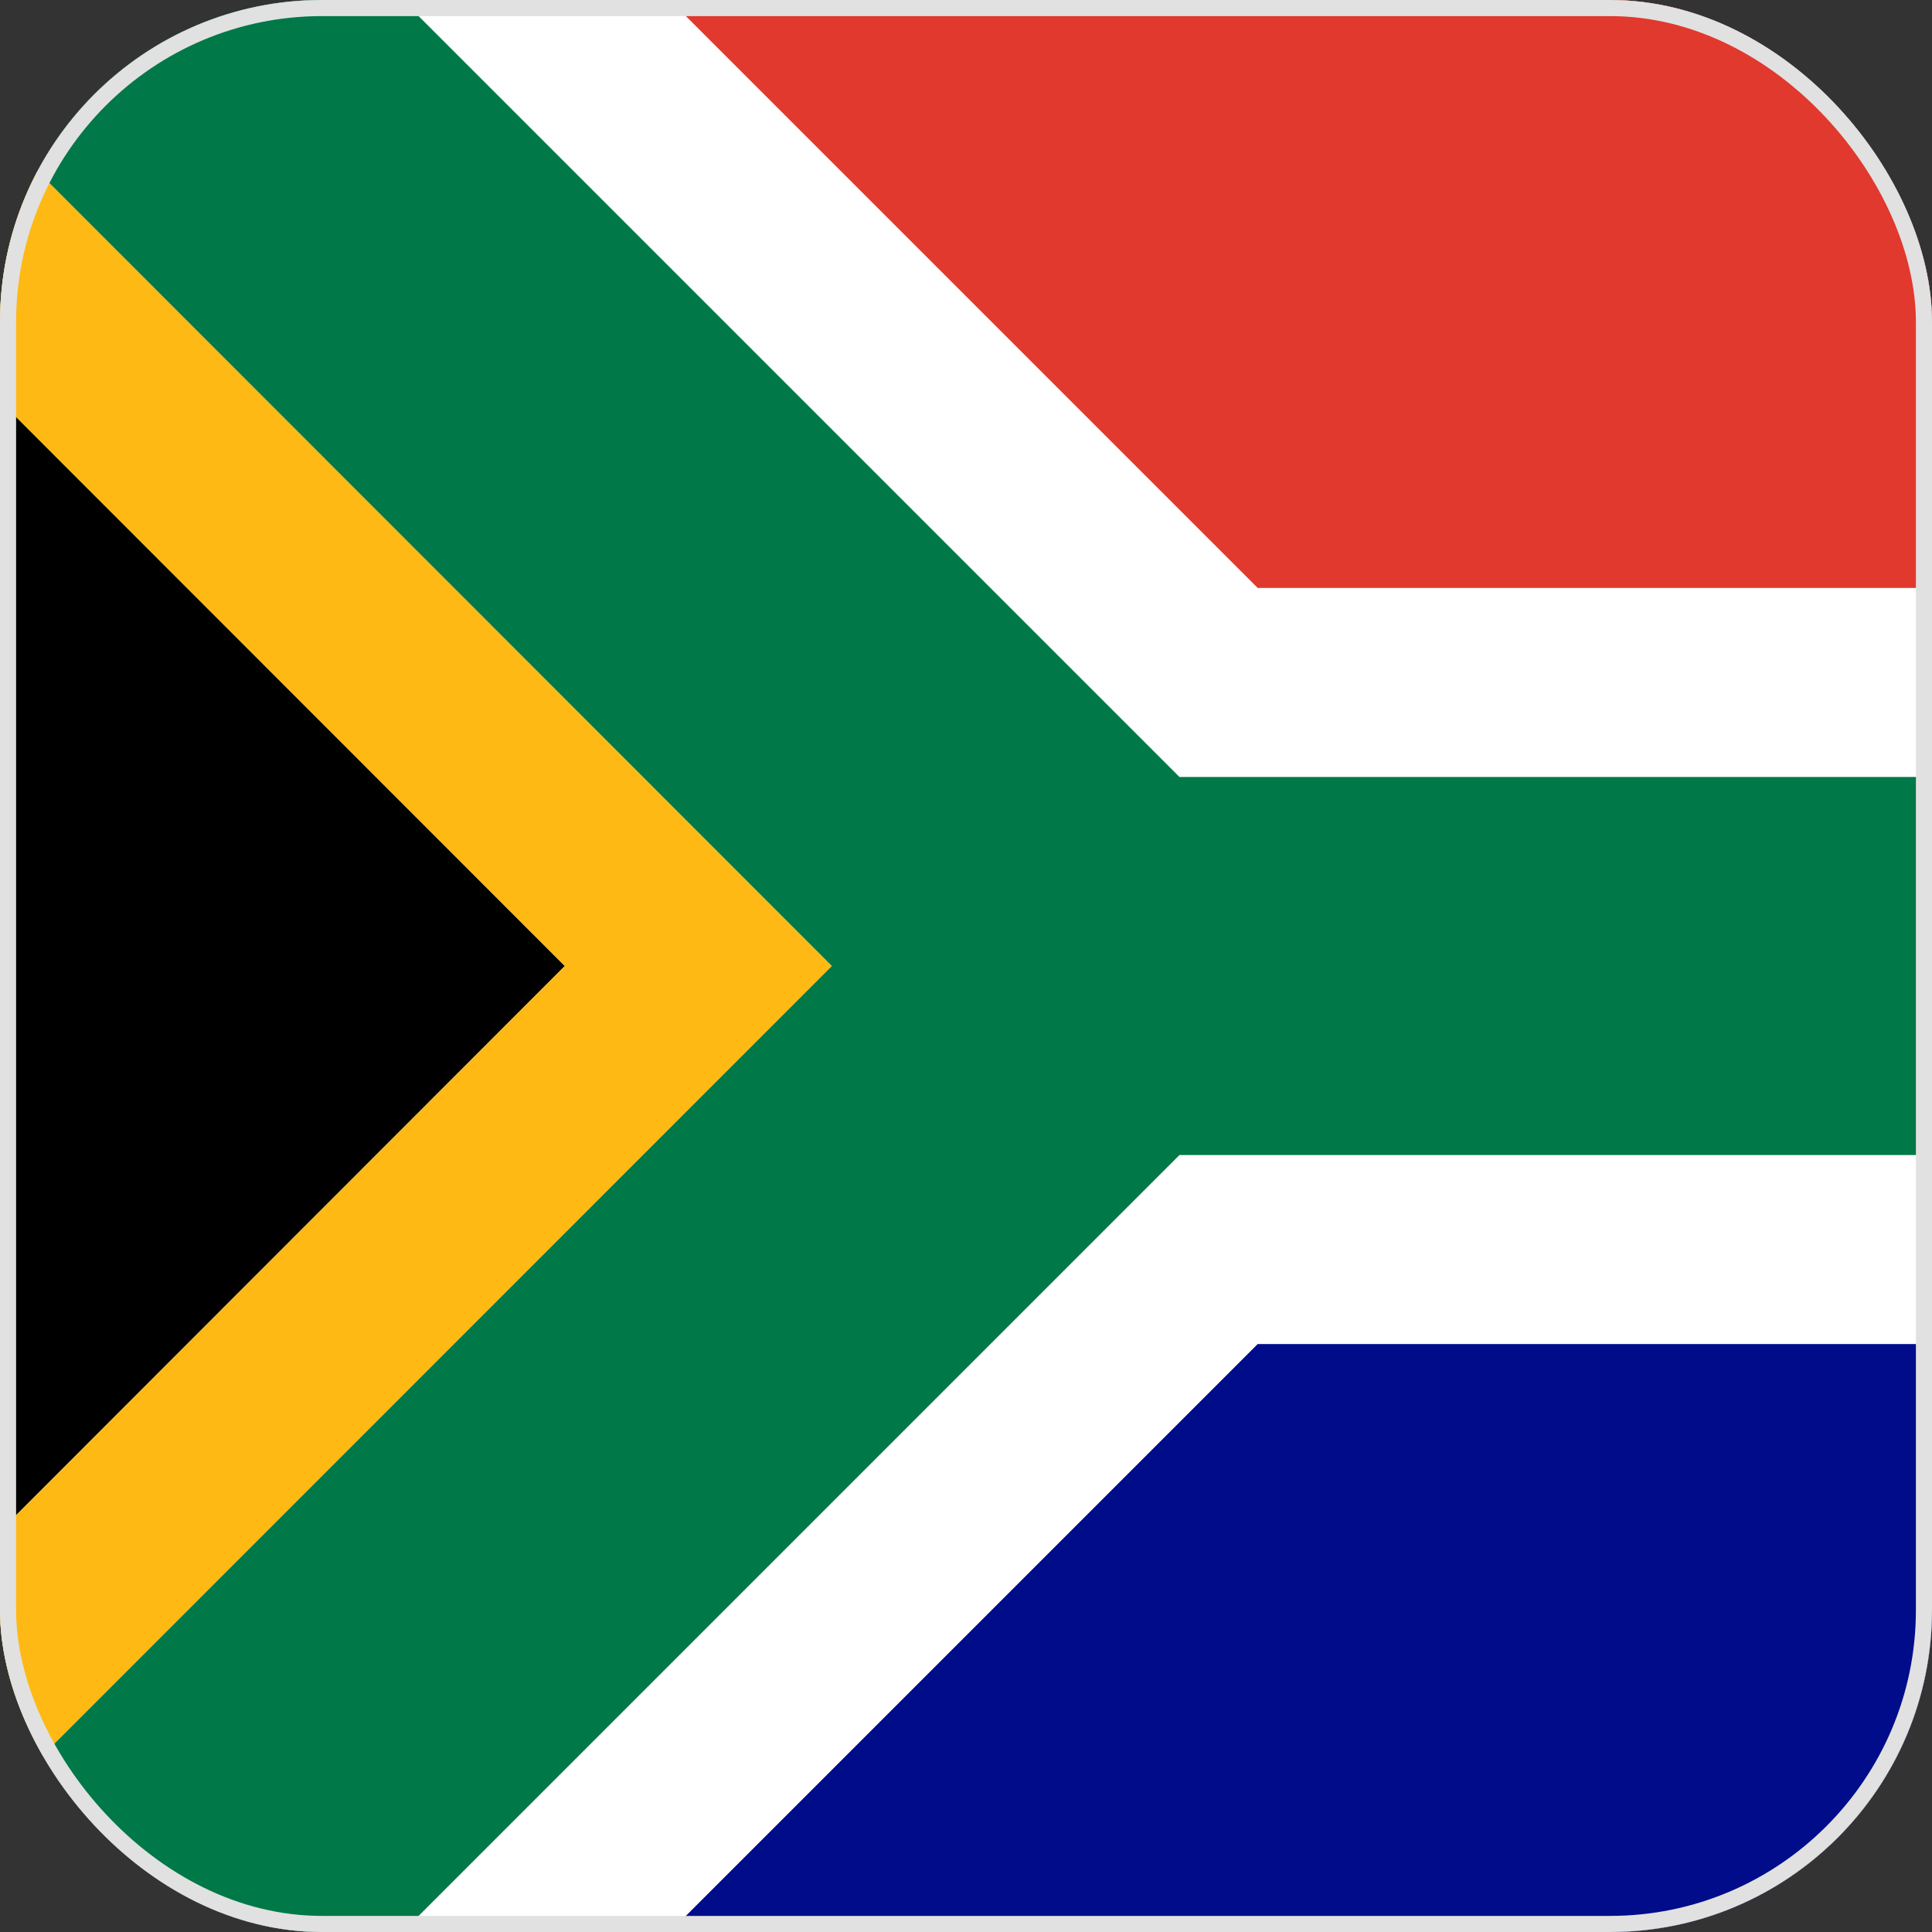 <svg width="24" height="24" viewBox="0 0 24 24" fill="none" xmlns="http://www.w3.org/2000/svg">
<rect x="0" y="0" width="24" height="24" fill="#333333" stroke="none"/>
<g clip-path="url(#clip0_6501_509)">
<g clip-path="url(#clip1_6501_509)">
<path d="M-1 0H35V24H-1V0Z" fill="white"/>
<path d="M7.017 12L-1 3.979V20.023L7.017 12Z" fill="black"/>
<path d="M10.334 12L-1 0.659V3.979L7.017 12L-1 20.023V23.337L10.334 12Z" fill="#FFB915"/>
<path d="M34.848 14.348C34.852 14.317 34.904 14.286 35 14.255V9.652H14.652L5 0H-1V0.659L10.334 12L-1 23.337V24H5L14.652 14.348H34.848Z" fill="#007847"/>
<path d="M34.38 16.696H15.624L8.32 24H35V16.696H34.38Z" fill="#000C8A"/>
<path d="M34.38 7.304H35V0H8.32L15.624 7.304H34.38Z" fill="#E1392D"/>
</g>
</g>
<rect x="0.1" y="0.1" width="23.8" height="23.8" rx="3.9" stroke="#E1E1E1" stroke-width="0.2"/>
<defs>
<clipPath id="clip0_6501_509">
<rect width="24" height="24" rx="4" fill="white"/>
</clipPath>
<clipPath id="clip1_6501_509">
<rect width="24" height="24" fill="white"/>
</clipPath>
</defs>
</svg>

